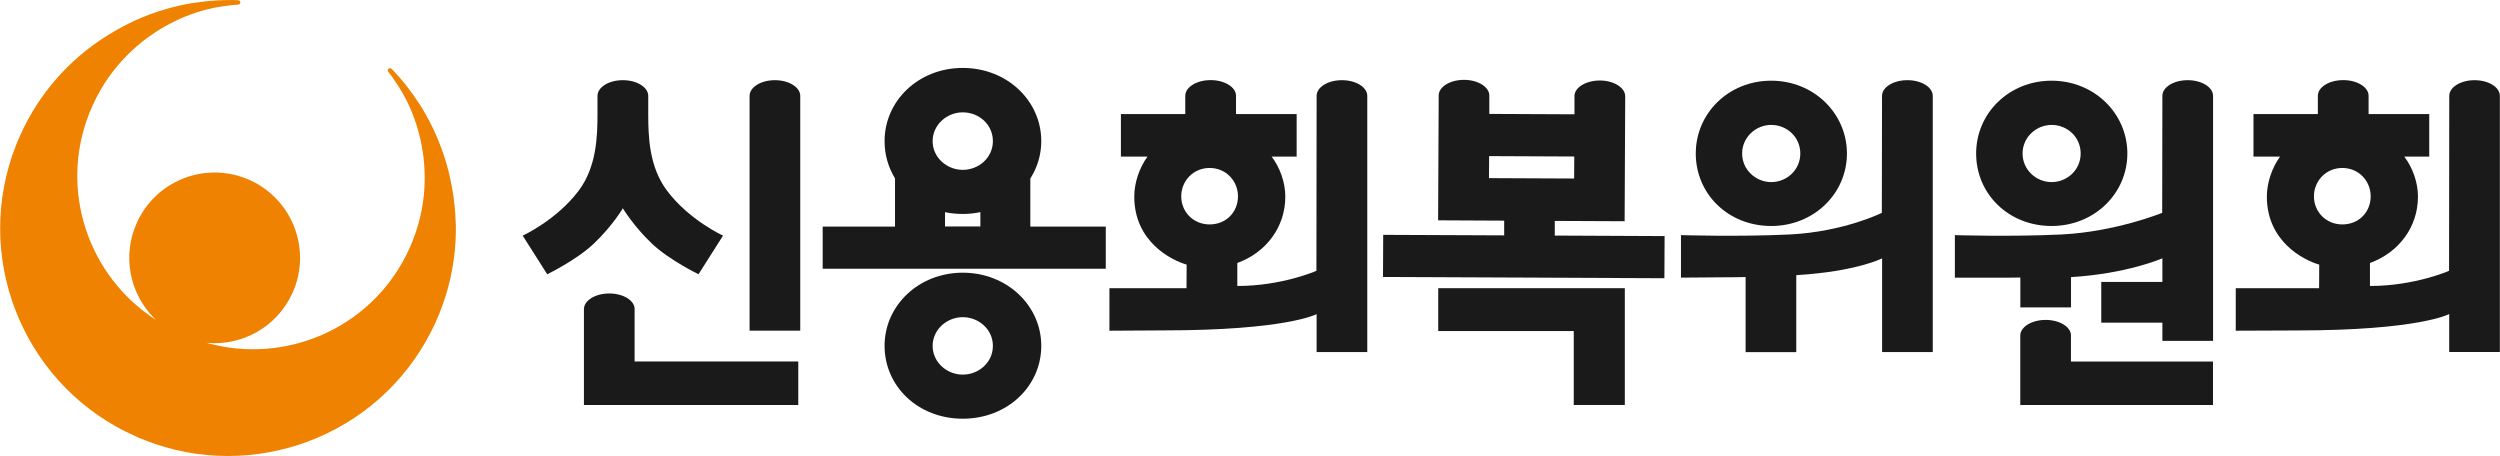 <svg width="307" height="56" viewBox="0 0 307 56" fill="none" xmlns="http://www.w3.org/2000/svg">
<g clip-path="url(#clip0_3_2246)">
<path d="M254.32 37.757V34.03C261.232 33.614 265.54 31.719 265.54 31.719V34.622H258.036V39.621H265.54V41.86H271.763V11.773C271.763 10.709 270.369 9.845 268.647 9.845C266.926 9.845 265.54 10.709 265.54 11.773L265.516 26.137C265.516 26.137 259.806 28.464 253.159 28.792C246.881 29.096 240.058 28.872 240.058 28.872V34.094H246.937C247.353 34.094 247.73 34.094 248.098 34.078V37.749H254.32V37.757Z" fill="#1A1A1A"/>
<path d="M77.936 37.965C77.936 36.901 76.543 36.038 74.821 36.038C73.1 36.038 71.706 36.901 71.706 37.965V49.73H98.029V44.387H77.928V37.965H77.936Z" fill="#1A1A1A"/>
<path d="M126.524 21.922C127.381 20.578 127.869 19.011 127.869 17.331C127.869 12.373 123.665 8.342 118.227 8.342C112.79 8.342 108.625 12.373 108.625 17.331C108.625 19.011 109.09 20.57 109.907 21.898V27.824H101.025V32.999H135.79V27.824H126.524V21.93V21.922ZM118.227 13.796C120.229 13.796 121.927 15.3 121.927 17.331C121.927 19.363 120.197 20.858 118.227 20.858C116.257 20.858 114.527 19.323 114.527 17.331C114.527 15.34 116.257 13.796 118.227 13.796ZM116.049 27.816V26.057C116.746 26.201 117.475 26.273 118.235 26.273C118.996 26.273 119.701 26.193 120.39 26.049V27.808H116.049V27.816Z" fill="#1A1A1A"/>
<path d="M76.487 25.577C76.487 25.577 77.785 27.76 80.051 29.912C82.197 31.943 85.777 33.678 85.777 33.678L88.788 28.936C88.788 28.936 84.616 27.032 81.901 23.401C79.699 20.458 79.603 16.747 79.603 13.932V11.773C79.603 10.709 78.209 9.845 76.487 9.845C74.766 9.845 73.372 10.709 73.372 11.773V13.932C73.372 16.747 73.268 20.458 71.074 23.401C68.359 27.024 64.186 28.936 64.186 28.936L67.198 33.678C67.198 33.678 70.777 31.951 72.924 29.912C75.19 27.76 76.487 25.585 76.487 25.577Z" fill="#1A1A1A"/>
<path d="M95.163 9.845C93.441 9.845 92.048 10.709 92.048 11.773V40.604H98.27V11.773C98.27 10.709 96.877 9.845 95.155 9.845H95.163Z" fill="#1A1A1A"/>
<path d="M190.935 27.128L199.504 27.168C199.504 27.168 199.576 11.917 199.576 11.829C199.576 10.765 198.191 9.893 196.477 9.885C194.755 9.885 193.346 10.733 193.346 11.797V14.036L182.887 13.988V11.749C182.903 10.685 181.509 9.813 179.795 9.805C178.074 9.805 176.68 10.653 176.672 11.717L176.6 27.056L184.713 27.096V28.904L169.857 28.84L169.833 34.014L204.389 34.166L204.413 28.992L190.927 28.928V27.12L190.935 27.128ZM182.847 21.874L182.863 19.171L193.321 19.219L193.305 21.922L182.847 21.874Z" fill="#1A1A1A"/>
<path d="M176.615 40.652H193.257V49.73H199.527V35.39H176.615V40.652Z" fill="#1A1A1A"/>
<path d="M217.506 27.752C222.751 27.752 226.804 23.761 226.804 18.851C226.804 13.94 222.751 9.909 217.506 9.909C212.26 9.909 208.24 13.916 208.24 18.851C208.24 23.785 212.188 27.752 217.506 27.752ZM217.506 15.34C219.436 15.34 221.078 16.835 221.078 18.851C221.078 20.866 219.412 22.362 217.506 22.362C215.6 22.362 213.934 20.834 213.934 18.851C213.934 16.867 215.6 15.34 217.506 15.34Z" fill="#1A1A1A"/>
<path d="M251.935 27.752C257.18 27.752 261.24 23.761 261.24 18.851C261.24 13.94 257.18 9.909 251.935 9.909C246.689 9.909 242.669 13.916 242.669 18.851C242.669 23.785 246.617 27.752 251.935 27.752ZM251.935 15.34C253.873 15.34 255.506 16.835 255.506 18.851C255.506 20.866 253.841 22.362 251.935 22.362C250.029 22.362 248.371 20.834 248.371 18.851C248.371 16.867 250.037 15.34 251.935 15.34Z" fill="#1A1A1A"/>
<path d="M118.227 33.486C112.813 33.486 108.625 37.517 108.625 42.468C108.625 47.419 112.717 51.417 118.227 51.417C123.737 51.417 127.869 47.403 127.869 42.468C127.869 37.533 123.665 33.486 118.227 33.486ZM118.227 46.003C116.257 46.003 114.527 44.467 114.527 42.476C114.527 40.484 116.257 38.949 118.227 38.949C120.197 38.949 121.927 40.453 121.927 42.476C121.927 44.499 120.197 46.003 118.227 46.003Z" fill="#1A1A1A"/>
<path d="M254.32 41.212C254.32 40.148 252.927 39.285 251.205 39.285C249.483 39.285 248.09 40.148 248.09 41.212V49.738H271.754V44.395H254.312V41.22L254.32 41.212Z" fill="#1A1A1A"/>
<path d="M164.787 9.845C163.065 9.845 161.68 10.709 161.68 11.773L161.656 33.255C161.656 33.255 157.451 35.118 151.942 35.118V32.295C155.481 31.007 157.836 27.888 157.836 24.145C157.836 22.418 157.195 20.594 156.154 19.227H159.229V14.004H151.782V11.797C151.782 11.797 151.782 11.773 151.782 11.765C151.782 10.701 150.388 9.837 148.666 9.837C146.944 9.837 145.551 10.701 145.551 11.765V14.004H137.647V19.227H140.914C139.905 20.618 139.288 22.45 139.288 24.145C139.288 29.688 143.853 31.959 145.719 32.495L145.703 35.39H136.237V40.612L142.86 40.572C158.02 40.572 161.68 38.573 161.68 38.573V43.236H167.902V11.773C167.902 10.709 166.509 9.845 164.787 9.845ZM148.538 27.56C146.528 27.56 145.055 26.001 145.055 24.113C145.055 22.226 146.528 20.626 148.538 20.626C150.548 20.626 152.022 22.21 152.022 24.113C152.022 26.017 150.596 27.56 148.538 27.56Z" fill="#1A1A1A"/>
<path d="M303.884 9.845C302.163 9.845 300.769 10.709 300.769 11.773L300.745 33.255C300.745 33.255 296.541 35.118 291.031 35.118V32.295C294.571 31.007 296.925 27.888 296.925 24.145C296.925 22.418 296.284 20.594 295.243 19.227H298.311V14.004H290.863V11.797C290.863 11.797 290.863 11.773 290.863 11.765C290.863 10.701 289.469 9.837 287.748 9.837C286.026 9.837 284.632 10.701 284.632 11.765V14.004H276.728V19.227H279.995C278.986 20.618 278.37 22.45 278.37 24.145C278.37 29.688 282.935 31.959 284.801 32.495L284.784 35.39H274.55V40.612L281.942 40.581C297.101 40.581 300.761 38.565 300.761 38.565V43.228H306.984V11.773C306.984 10.709 305.59 9.845 303.868 9.845H303.884ZM287.635 27.56C285.625 27.56 284.152 26.001 284.152 24.113C284.152 22.226 285.625 20.626 287.635 20.626C289.646 20.626 291.119 22.21 291.119 24.113C291.119 26.017 289.694 27.56 287.635 27.56Z" fill="#1A1A1A"/>
<path d="M234.228 9.845C232.506 9.845 231.113 10.709 231.113 11.773L231.089 26.137C231.089 26.137 226.428 28.464 219.781 28.792C213.502 29.096 206.423 28.872 206.423 28.872V34.094L211.42 34.054C212.693 34.054 213.23 34.038 214.359 34.022V43.244H220.582V33.79C227.981 33.343 231.121 31.727 231.121 31.727V43.236H237.343V11.773C237.343 10.709 235.95 9.845 234.236 9.845H234.228Z" fill="#1A1A1A"/>
<path d="M55.962 27.424C55.946 26.68 55.898 25.945 55.818 25.209C55.746 24.473 55.634 23.745 55.506 23.017C55.37 22.298 55.233 21.586 55.041 20.874C54.849 20.162 54.649 19.45 54.401 18.755C54.152 18.059 53.888 17.347 53.592 16.675C53.295 16.003 52.975 15.324 52.623 14.676C52.27 14.028 51.918 13.388 51.51 12.772C50.893 11.853 50.42 11.165 49.796 10.389C49.227 9.677 48.979 9.413 48.731 9.141C48.611 9.005 48.098 8.438 48.042 8.422C47.938 8.35 47.794 8.366 47.697 8.454C47.593 8.557 47.601 8.725 47.697 8.845C47.882 9.085 48.146 9.389 48.45 9.877C48.699 10.269 50.885 13.108 51.782 17.867C52.455 21.466 52.422 26.272 49.9 31.303C45.311 40.444 34.956 44.763 25.45 42.124V42.108C29.719 42.476 33.955 40.188 35.861 36.094C38.312 30.847 36.037 24.617 30.792 22.17C25.538 19.722 19.3 21.994 16.857 27.24C14.943 31.335 15.912 36.046 18.939 39.077L19.1 39.229V39.253C10.843 33.91 7.207 23.353 10.979 13.876C13.061 8.645 16.633 5.422 19.764 3.527C23.913 1.032 27.484 0.768 27.949 0.696C28.517 0.6 28.918 0.592 29.222 0.576C29.374 0.576 29.503 0.472 29.519 0.32C29.519 0.184 29.439 0.072 29.318 0.04C29.262 0.008 28.502 0.008 28.317 0.008C27.949 0.008 27.589 -5.15678e-05 26.676 0.048C25.683 0.104 24.85 0.208 23.753 0.36C23.016 0.464 22.311 0.624 21.59 0.792C20.87 0.96 20.157 1.176 19.452 1.4C18.747 1.623 18.043 1.895 17.362 2.175C16.681 2.455 16.017 2.775 15.36 3.111C14.703 3.447 14.086 3.815 13.454 4.191C12.821 4.575 12.204 4.983 11.612 5.414C11.011 5.846 10.427 6.302 9.858 6.782C9.289 7.262 8.745 7.766 8.216 8.294C7.688 8.821 7.175 9.373 6.695 9.941C6.206 10.517 5.742 11.109 5.293 11.725C4.845 12.34 4.428 12.98 4.036 13.636C3.636 14.3 3.267 14.98 2.923 15.675C2.578 16.379 2.258 17.091 1.97 17.819C-3.372 31.367 2.627 46.579 15.408 52.993L16.962 53.721C16.97 53.721 17.746 54.041 17.746 54.041C31.048 59.303 46.408 53.649 52.975 40.652C53.327 39.956 53.656 39.237 53.944 38.517C54.232 37.797 54.497 37.069 54.729 36.334C54.953 35.606 55.153 34.87 55.322 34.118C55.482 33.382 55.618 32.639 55.722 31.887C55.826 31.143 55.898 30.399 55.938 29.655C55.978 28.912 55.994 28.168 55.978 27.424" fill="#EF8200"/>
</g>
<defs>
<clipPath id="clip0_3_2246">
<rect width="307" height="56" fill="white"/>
</clipPath>
</defs>
</svg>
